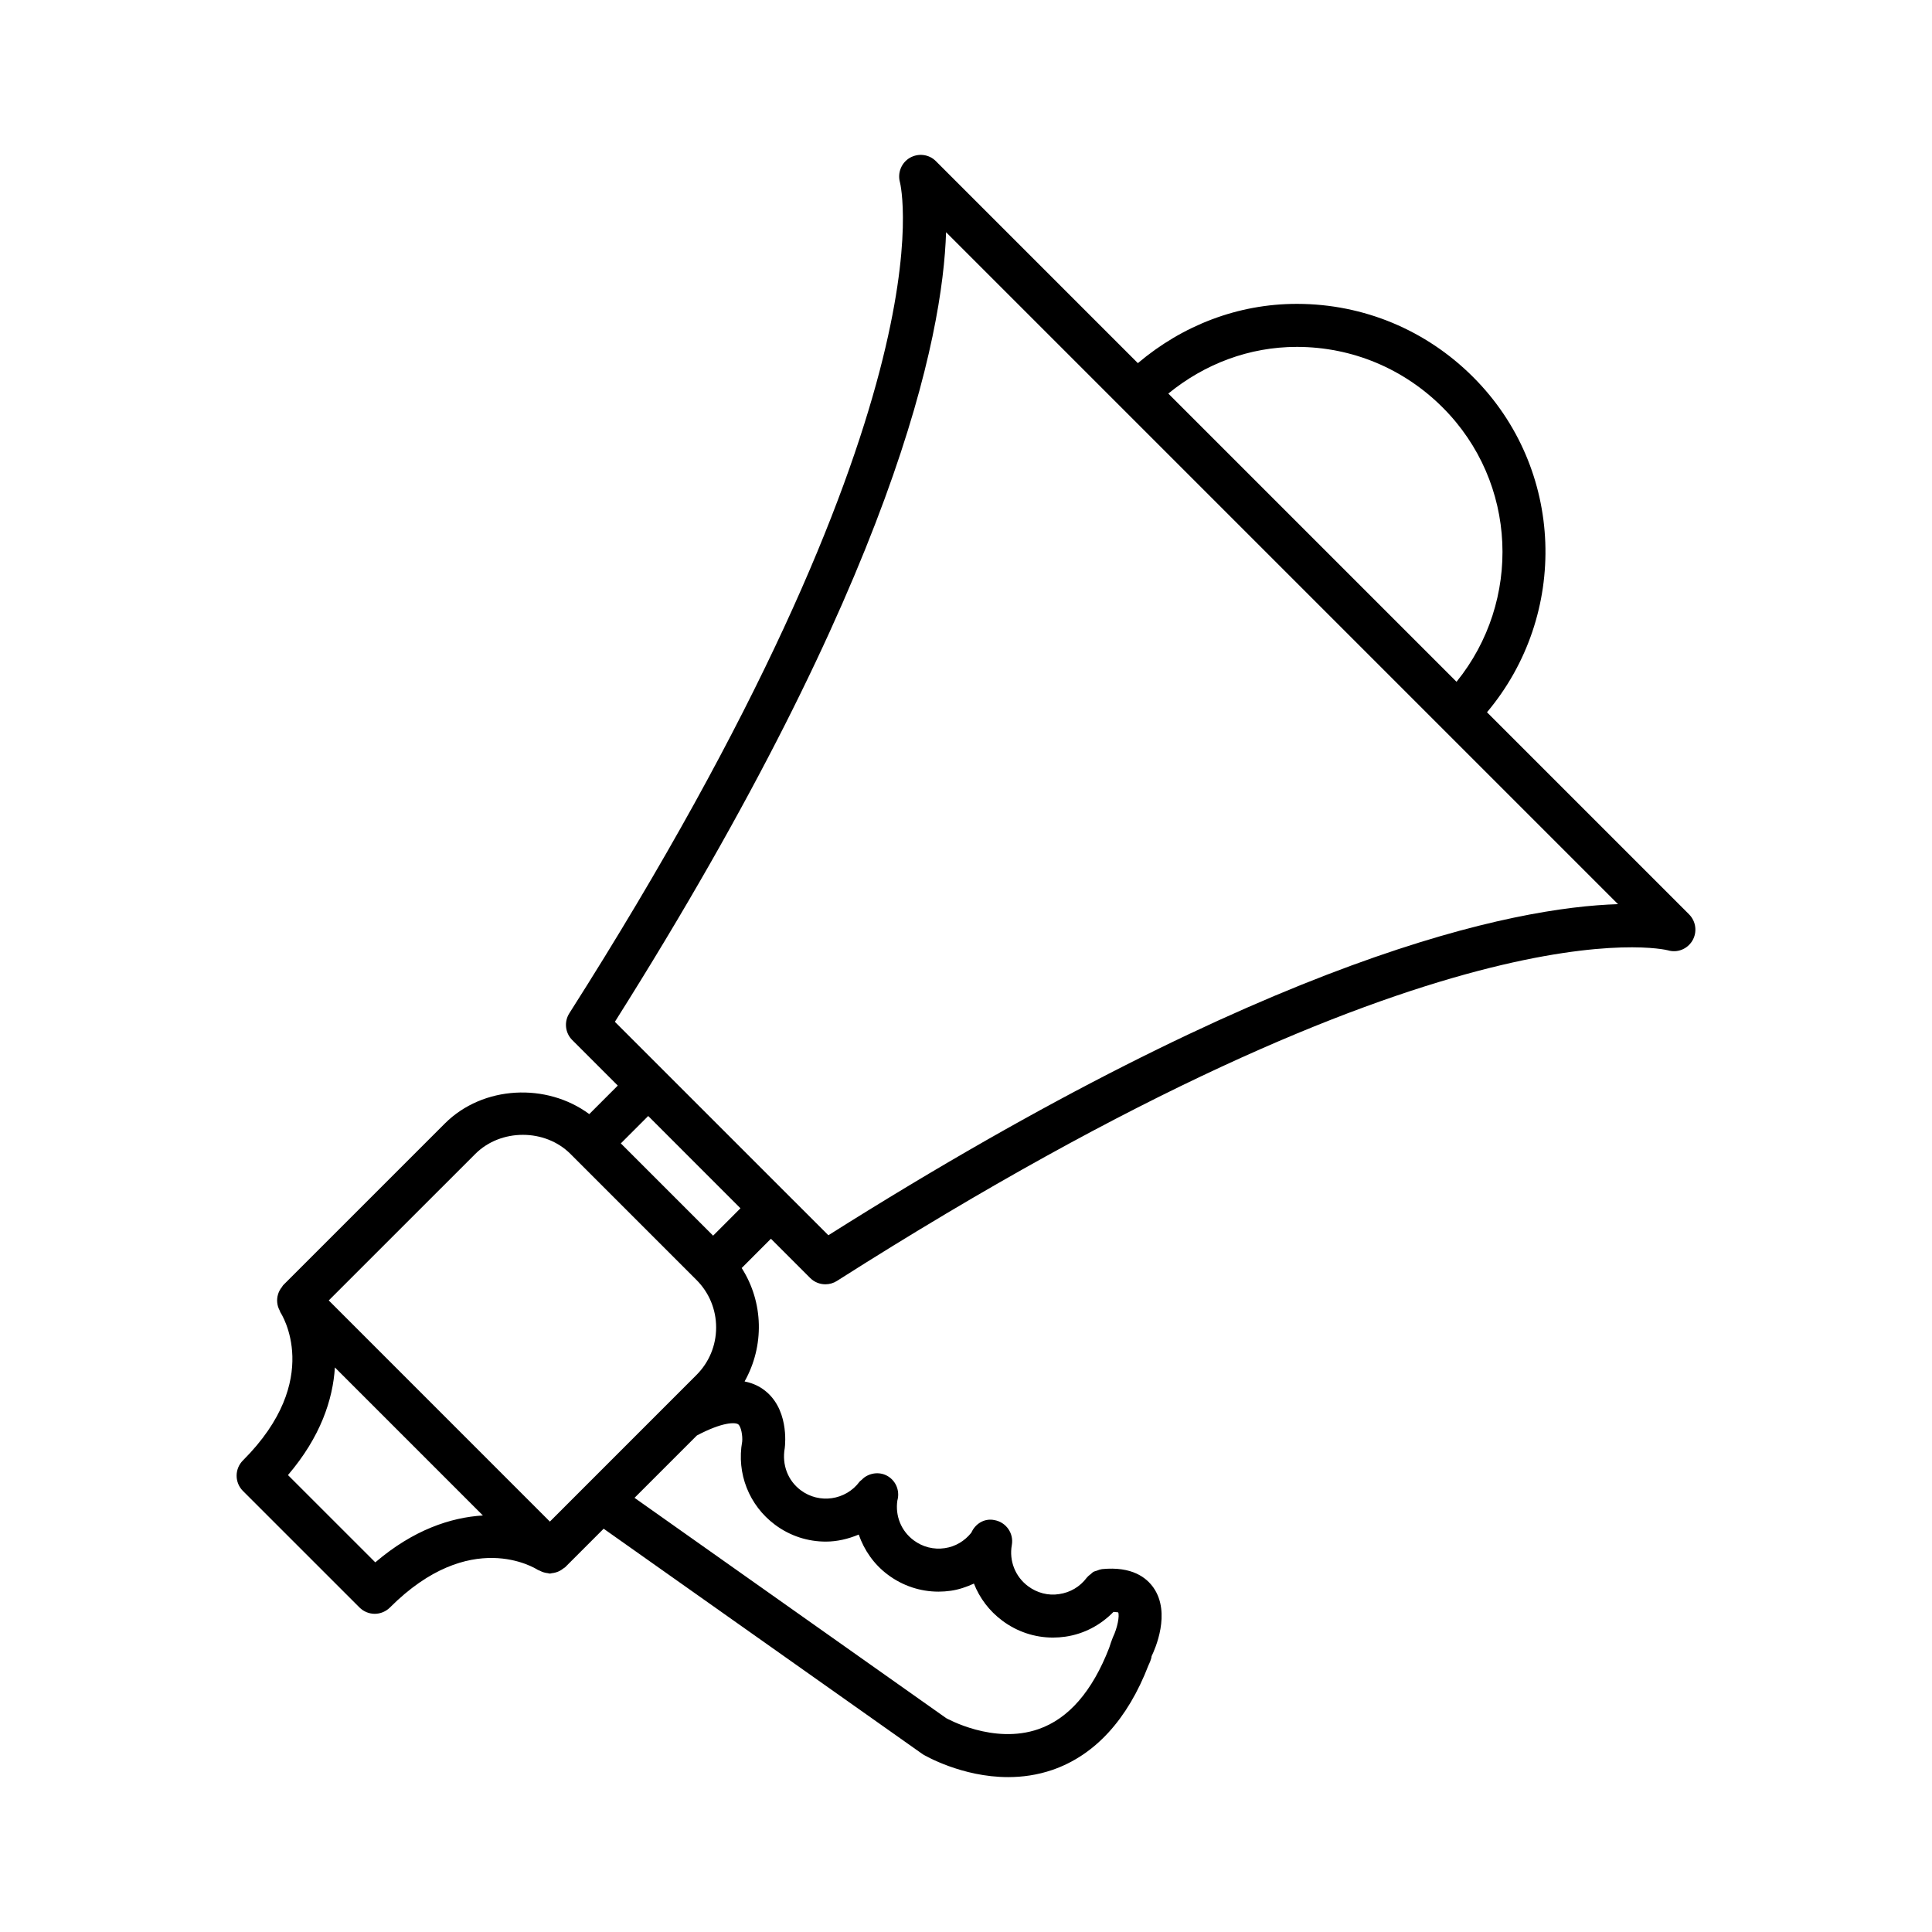 <?xml version="1.0" encoding="UTF-8"?>
<!-- Uploaded to: SVG Find, www.svgrepo.com, Generator: SVG Find Mixer Tools -->
<svg fill="#000000" width="800px" height="800px" version="1.1" viewBox="144 144 512 512" xmlns="http://www.w3.org/2000/svg">
 <path d="m591.63 386.32-53.562-53.562c21.73-25.844 20.695-64.469-3.664-88.828-12.465-12.473-29.012-19.359-46.574-19.402h-0.168c-15.637 0-30.281 5.707-42.117 15.707l-53.539-53.539c-1.824-1.84-4.664-2.16-6.894-0.871-2.234 1.301-3.309 3.984-2.617 6.477 0.152 0.578 14.66 59.496-87.621 220.23-1.434 2.258-1.113 5.207 0.781 7.094l12.062 12.062-7.555 7.559c-11.281-8.355-28.168-7.602-38.262 2.481l-42.867 42.867c-0.148 0.148-0.203 0.34-0.332 0.5-0.25 0.309-0.461 0.613-0.637 0.961-0.164 0.32-0.289 0.633-0.391 0.973-0.105 0.363-0.176 0.715-0.211 1.09-0.031 0.355-0.031 0.691 0.004 1.047 0.035 0.367 0.102 0.715 0.207 1.078 0.109 0.363 0.254 0.699 0.438 1.043 0.094 0.18 0.113 0.379 0.23 0.555 0.117 0.18 11.574 17.66-9.965 39.191-1.074 1.074-1.672 2.519-1.672 4.039 0 1.52 0.598 2.965 1.672 4.039l30.898 30.891c1.066 1.059 2.519 1.672 4.031 1.672 1.512 0 2.965-0.613 4.031-1.672 21.254-21.281 38.504-10.402 39.184-9.973 0.164 0.109 0.355 0.129 0.523 0.219 0.344 0.188 0.684 0.328 1.059 0.441 0.359 0.109 0.711 0.18 1.078 0.215 0.184 0.02 0.355 0.109 0.543 0.109 0.18 0 0.344-0.086 0.523-0.105 0.387-0.035 0.746-0.109 1.117-0.223 0.336-0.102 0.645-0.223 0.953-0.383 0.336-0.176 0.637-0.379 0.938-0.625 0.16-0.125 0.359-0.191 0.5-0.336l10.219-10.219 84.586 59.785c0.531 0.32 10.336 6.043 22.609 6.043 3.738 0 7.707-0.531 11.719-1.906 11.297-3.898 19.945-13.398 25.473-27.742 0.168-0.336 0.766-1.59 0.82-2.394 0.906-1.84 5.18-11.406 0.531-18.121-1.867-2.688-5.695-5.75-13.703-4.957-0.051 0.004-0.09 0.035-0.141 0.043-0.422 0.051-0.805 0.227-1.203 0.371-0.301 0.109-0.625 0.16-0.898 0.316-0.258 0.145-0.453 0.383-0.688 0.57-0.352 0.281-0.719 0.539-0.992 0.895-0.023 0.031-0.062 0.047-0.086 0.078-1.781 2.383-4.371 3.926-7.312 4.344-2.856 0.473-5.863-0.305-8.258-2.102-3.391-2.535-5.035-6.711-4.289-10.891 0.559-3.106-1.504-6.059-4.609-6.617-2.656-0.555-5.086 0.973-6.121 3.336-1.773 2.215-4.234 3.699-7.047 4.102-2.91 0.434-5.871-0.305-8.258-2.102-3.297-2.465-4.898-6.469-4.297-10.527 0.621-2.207-0.098-4.656-2.039-6.117-2.004-1.504-4.656-1.414-6.625-0.062-0.285 0.184-0.504 0.434-0.754 0.664-0.195 0.191-0.441 0.316-0.609 0.539-3.676 4.93-10.66 5.934-15.578 2.258-3.391-2.535-5.035-6.711-4.242-11.168 0.141-1.102 1.156-10.852-5.871-15.695-1.434-0.992-3.039-1.617-4.773-1.973 5.262-9.355 5.062-20.949-0.77-30.055l7.75-7.758 10.398 10.398c1.102 1.102 2.562 1.672 4.031 1.672 1.059 0 2.125-0.293 3.062-0.891 160.12-101.91 219.21-87.887 220.21-87.621 2.519 0.75 5.152-0.32 6.492-2.555 1.332-2.246 0.969-5.117-0.867-6.961zm-103.97-150.39h0.141c14.527 0.035 28.203 5.738 38.523 16.059 19.918 19.91 20.98 51.328 3.672 72.691l-76.383-76.383c9.648-7.871 21.445-12.367 34.047-12.367zm-217.7 213.87c6.742-6.742 18.477-6.742 25.215 0l33.383 33.383c3.363 3.356 5.223 7.84 5.223 12.605 0 4.762-1.859 9.246-5.223 12.605l-38.836 38.844-58.598-58.609zm-26.504 108.24-23.141-23.133c8.645-10.125 11.906-20.023 12.43-28.523l39.227 39.23c-8.5 0.52-18.398 3.781-28.516 12.426zm105.91-9.984c4.039 3.023 8.766 4.484 13.469 4.484 3.004 0 5.957-0.703 8.738-1.867 1.445 4.144 4.012 7.875 7.695 10.629 3.941 2.953 8.621 4.5 13.453 4.5 1.086 0 2.18-0.082 3.273-0.238 2.156-0.312 4.176-1.02 6.106-1.898 1.5 3.828 4.051 7.238 7.496 9.809 3.941 2.953 8.621 4.5 13.461 4.5 1.086 0 2.172-0.082 3.273-0.238 4.934-0.715 9.332-3.066 12.762-6.57 0.699 0.047 1.148 0.121 1.223 0.121h0.016c0.391 0.879-0.168 4.066-1.406 6.617-0.168 0.363-0.879 2.394-0.977 2.785-4.469 11.52-10.754 18.762-18.695 21.531-12.004 4.207-24.43-2.883-24.484-2.883l-82.613-58.395 16.527-16.527c6.75-3.57 10.098-3.523 10.926-2.973 0.809 0.559 1.227 3.133 1.078 4.582-1.52 8.449 1.816 16.906 8.68 22.031zm-16.387-76.594-24.453-24.453 7.254-7.258 24.449 24.453zm30.547-0.105-11.195-11.191-0.008-0.008-32.484-32.48c-0.012-0.012-0.016-0.027-0.023-0.035-0.012-0.012-0.027-0.016-0.035-0.023l-12.832-12.832c74.477-117.98 86.906-181.86 87.77-209.25l178.07 178.07c-27.414 0.852-91.281 13.281-209.27 87.75z"/>
</svg>